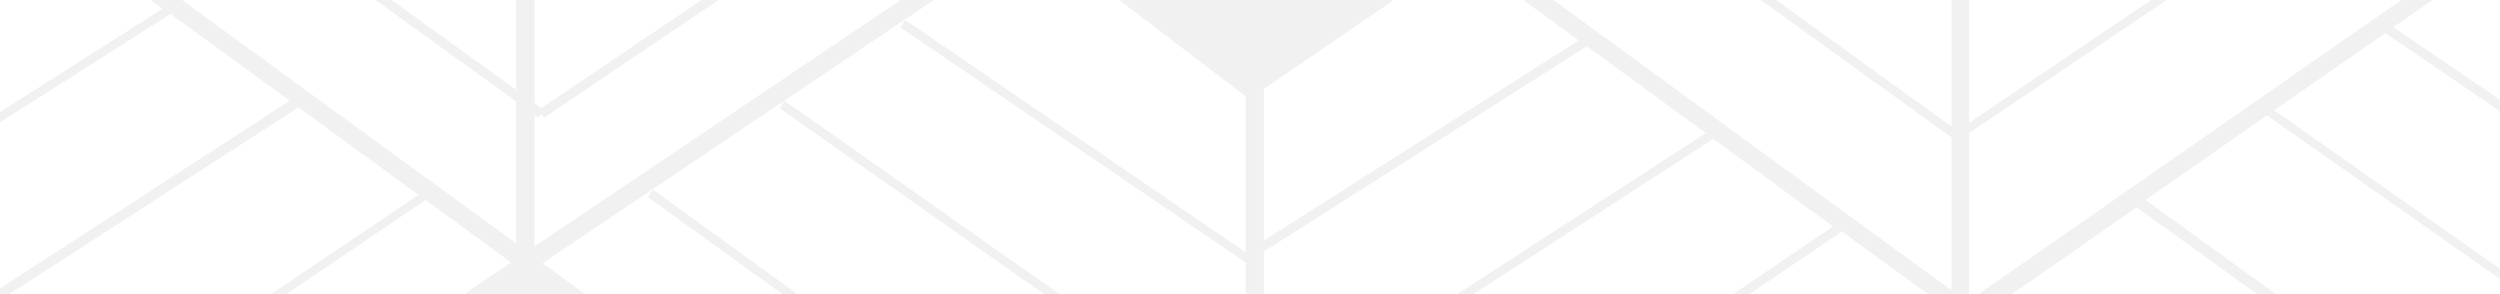 <?xml version="1.0" encoding="utf-8"?>
<!-- Generator: Adobe Illustrator 22.0.0, SVG Export Plug-In . SVG Version: 6.00 Build 0)  -->
<svg version="1.1" id="Layer_1" xmlns="http://www.w3.org/2000/svg" xmlns:xlink="http://www.w3.org/1999/xlink" x="0px" y="0px"
	 viewBox="0 0 340 40" style="enable-background:new 0 0 340 40;" xml:space="preserve">
<style type="text/css">
	.st0{opacity:0.1;}
	.st1{clip-path:url(#XMLID_2_);}
	.st2{fill:#757575;}
</style>
<g id="XMLID_998_" class="st0">
	<defs>
		<rect id="XMLID_999_" x="-0.5" class="st0" width="340.9" height="40"/>
	</defs>
	<clipPath id="XMLID_2_">
		<use xlink:href="#XMLID_999_"  style="overflow:visible;"/>
	</clipPath>
	<g id="XMLID_1000_" class="st1">
		<polygon id="XMLID_1097_" class="st2" points="319.6,-572.3 273.6,-603.6 272.9,-602.6 319.2,-571 319.8,-571.9 319.9,-571.7 
			365.7,-600.8 365,-601.8 319.3,-572.7 		"/>
		<polygon id="XMLID_1096_" class="st2" points="319.6,-593 349.6,-613.6 320,-635.4 290.5,-615.2 		"/>
		<path id="XMLID_1005_" class="st2" d="M152.2,95.9L152.2,95.9l150.7,109.8l1.5-2L73.8,35.8l66.6-44.8l29,22.1v21.2L123.1,2.7
			l-0.7,1l47,32v22.1l-62.7-44.1l-0.7,1l63.7,44.8L170,59l0.3,0.5l62.7-40.6l16.3,11.9L170,84.4L88.8,25.8l-0.7,1l81.5,58.8l0.4-0.5
			l0.4,0.5l80.1-54.1l13.8,10l-27,18.5l29.6,22.6l27.6-19l16,11.7l-44,28l0.3,0.5L220,71.8l-0.7,1l47.3,32.2l0.6-0.9l0.1,0.1
			l44.4-28.2L327.9,88l-61,39.5l-63.3-44.5l-0.7,1l63.7,44.8l0.4-0.5l0.3,0.5l61.7-39.9l6.1,4.5l1.5-2l-5.6-4.1l-0.6-0.8l-0.3,0.2
			l-16.2-11.8l0,0l-0.7-1l-0.4,0.3l-16.1-11.7l0.8-0.6l-26.9-19.8l20-13.9l79.9,57.7l0.4-0.5l0.4,0.5l81-54.6l-0.7-1L371,84.4
			l-79.2-57.2l16.5-11.5l62.4,43.8L371,59l0.3,0.5l63.9-41.3l-0.7-1L371,58.3l-61.7-43.3l15.1-10.5l46.2,31.5l0.6-0.9l0.1,0.1
			L418,5.5l-0.7-1l-46.7,29.6l0.3,0.5L325.5,3.7L342.3-8l-0.6-0.9L371,13.5l30.6-21l-29.8-21.9l-0.4-0.3l-30,20.6l-0.6-0.8
			l-72.3,50.3l-0.7-0.5V18.1l73.6-49.6l-0.7-1l-72.9,49.2V-8l61.7-39.9l11.3,8.3l1.5-2l-73.5-54.1l19.7-13.3l80.5,58.1l0.4-0.5
			l0.4,0.5l81-54.6l-0.7-1L369.5-52l-79.8-57.6l16.8-11.3l62.7,44l0.4-0.5l0.3,0.5l63.9-41.3l-0.7-1l-63.5,41.1l-62-43.5l15.4-10.3
			l46.2,31.5l0.6-0.9l0.1,0.1l46.7-29.6l-0.7-1l-46.7,29.6l0.3,0.5l-45.4-31l17.3-11.6l28.2,21.5l30.6-21l-29.8-21.9l-0.4-0.3
			l-28.6,19.6l-0.4-0.6l-73,49.2V-115l73.6-49.7l-0.7-1l-72.9,49.2v-24.6l62.5-40.4l-0.4-0.6l10.9,7.7l1.5-2l-73.5-52.3l18.5-12.3
			l81,58.5l0.4-0.5l0.4,0.5l81-54.6l-0.7-1l-80.6,54.4l-80.3-58l16.8-11.2l63.1,44.3l0.4-0.5l0.3,0.5l63.9-41.3l-0.7-1l-63.5,41.1
			l-62.4-43.8l15.4-10.3l46.6,31.8l0.6-0.9l0.1,0.1l46.7-29.6l-0.7-1L368.4-234l0.3,0.5l-45.8-31.2l17.4-11.6l28.4,21.7l30.6-21
			l-30.2-22.2L341.7-279l-0.6-0.9L267.9-231v-20.8l73.7-49.7l-0.7-1l-73,49.2v-24.6l62.4-40.4l10.6,7.6l1.5-2l-73.4-52.8l19.1-13.2
			l80.3,58l0.4-0.5l0.4,0.5l81-54.6l-0.7-1L368.7-322l-79.6-57.5l16.5-11.5l62.7,44.1l0.4-0.5l0.3,0.5l63.9-41.3l-0.7-1l-63.5,41.1
			l-62-43.6l15.1-10.5l46.5,31.7l0.6-0.9l0.1,0.1l46.7-29.6l-0.7-1l-46.7,29.6l0.3,0.5l-45.7-31.2l17.1-11.8l28.7,21.8l30.6-21
			l-30.2-22.2l-27.5,18.9l-0.8-1.1l-73,50.6v-19l74.1-50l-0.7-1l-73.3,49.5v-24.6l62-40.1l10.9,8l1.5-2l-73.1-53.8l18.5-12.5
			l80.5,58.1l0.4-0.5l0.4,0.5l81-54.6l-0.7-1l-80.6,54.4l-79.8-57.6l16.8-11.3l62.7,44l0.4-0.5l0.3,0.5l63.9-41.3l-0.7-1l-63.5,41.1
			L306.7-526l15.4-10.3l46.2,31.5l0.6-0.9l0.1,0.1l46.7-29.6l-0.7-1l-46.7,29.6l0.3,0.5l-45.4-31l17.3-11.6l28.2,21.5l30.6-21
			l-30.2-22.2l-27.8,19.1l-0.4-0.6l-73,49.2v-19.9l78-52.7l-0.7-1l-77.3,52.2v-24.5l60.9-39.4l-0.7-1l-60.2,39v-17.9h-2.5v19.5
			l-0.8,0.5l-63.3-44.5l-0.7,1l63.7,44.8l0.4-0.5l0.3,0.5l0.4-0.3v24.6l-0.8,0.5l-81.2-58.6l-0.7,1l81.5,58.8l0.4-0.5l0.4,0.5
			l0.4-0.3v17.4l-89.7-66l-0.3,0.4l-4.7-3.5l-6.4,4.4l-0.4-0.6L89.3-517l-0.3-0.2l-0.6,0.8L73.5-506l-0.8-0.6v-23l0,0l81-54.6
			l-0.7-1L72.7-531v-24.7l0,0l63.9-41.3l-0.7-1l-63.2,40.9v-11h-2.5v9.7L9-601.4l-0.7,1l61.9,43.5v24.6l-79-57l-0.7,1l79.7,57.5
			v22.5l-84.4-60.7l-0.3,0.4l-5.2-3.9l-30.1,20.6l29.6,22.6l29.2-20l16.2,11.7l-45.7,29l0.3,0.5l-46.9-31.9l-0.7,1l47.3,32.2
			l0.6-0.9l0.1,0.1l46.1-29.3l16.3,11.8l-62.8,40.6l-63.3-44.5l-0.7,1l63.7,44.8l0.4-0.5l0.3,0.5l63.5-41.1L60-512.6l-80.3,54.2
			l-81.2-58.6l-0.7,1l81.5,58.8l0.4-0.5l0.4,0.5l81-54.6l9.1,6.5v1.6l-44.2,30.8l-0.1,0l-0.1,0.2l-16,11.1l-0.3-0.2L8.8-461
			l-16.6,11.5l-0.6-0.4l-0.7,1l0.3,0.2l-6.8,4.8l1.5,2l7.5-5.2l76.9,55.5v21.7l-84.4-60l-0.1,0.1l-6.3-4.6l-30.1,20.6l29.6,22.6
			l29-19.9l16.3,11.6l-45.6,29l0.3,0.5l-46.9-31.9l-0.7,1l47.3,32.2l0.6-0.9l0.1,0.1l46-29.2l16.4,11.7L-21-346.5L-84.3-391l-0.7,1
			l63.7,44.8l0.4-0.5l0.3,0.5l63.5-41.1l16.5,11.7L-21-320.4l-81.2-58.6l-0.7,1l81.5,58.8l0.4-0.5l0.4,0.5l81-54.6l-0.2-0.2l8,5.7
			l-83.9,56.5l1.4,2L42.5-348l27.7,21.1v21.3l-45-30.6l-0.7,1l45.7,31.1v22.1L8.8-325.1l-0.7,1l62.1,43.7v24.6l-79.3-57.2l-0.7,1
			l80,57.7v12.6l-84.4-62.1l-0.1,0.2l-6.2-4.5l-30.1,20.6L-21-265l28.7-19.7l16,11.8l-45,28.6l0.3,0.5l-46.9-31.9l-0.7,1l47.3,32.2
			l0.6-0.9l0.1,0.1l45.4-28.8l16.2,11.9l-61.9,40l-63.3-44.5l-0.7,1l63.7,44.8l0.4-0.5l0.3,0.5L42-259.4l16.2,11.9L-21-194.1
			l-81.2-58.6l-0.7,1l81.5,58.8l0.4-0.5l0.4,0.5l79.9-53.9l10.9,8v7.9L-16-171.1l1.5,2l6.8-4.7l77.9,56.2v14.8L8.9-147.5l0,0
			l-29.8-21.9l-0.4-0.3l-0.2,0.1l-1.1-0.8l-1.5,2l0.5,0.3l-27.8,19l29.6,22.6L6.7-146l16.1,11.7l-44.8,28.5l0.3,0.5l-46.9-31.9
			l-0.7,1l47.3,32.2l0.6-0.9l0.1,0.1l45.2-28.7l16.2,11.8l-61.8,40l-63.3-44.5l-0.7,1l63.7,44.8l0.4-0.5l0.3,0.5l62.5-40.5L57.5-109
			l-79.2,53.4l-81.2-58.6l-0.7,1l81.5,58.8l0.4-0.5l0.4,0.5l79.9-53.9l11.7,8.5v0.8l-85.7,57.2l1.4,2l58.2-38.9l26.1,19.9v21.4
			L26.7-67L26-66l44.2,30.1v22L10.3-55.9l-0.7,1l60.6,42.6v24.5L-7.6-43.8l-0.7,1l78.5,56.6v19.3l-81.4-59.3l-10.4-7.7l-0.4-0.3
			l-0.1,0l-32.7-23.8l-1.5,2l32,23.3l-27.9,19.1l29.6,22.6L6-10.5L22.1,1.2l-45,28.6l0.3,0.5L-69.4-1.7l-0.7,1l47.3,32.2l0.6-0.9
			l0.1,0.1L23.2,1.9l16.2,11.8l-61.9,40.1L-85.8,9.3l-0.7,1l63.7,44.8l0.4-0.5l0.3,0.5l62.7-40.5l16.3,11.9L-22.5,80l-81.2-58.6
			l-0.7,1l81.5,58.8l0.4-0.5l0.4,0.5l80-54l11.6,8.5l-81,54.5l0.7,1l-0.4,0.5l81.5,58.8l0.4-0.5l0.4,0.5L152.2,95.9z M70.8,78.4
			l29.5-20.3l16.1,11.7l-46,29.2l0.3,0.5l-45.6-31l17.3-11.6L70.8,78.4z M71.1,100l0.1,0.1l46.4-29.4l16.2,11.8l-62.9,40.7L8.8,79.6
			l15.4-10.3l46.3,31.6L71.1,100z M75-99.3l15.1-10.1l79.2,57.2v20.6l-0.7,0.5L75-99.3z M72.7-440.2l0.3-0.5l0.1,0.1l46.3-29.4
			l16.3,11.8l-63,40.8l-0.1-0.1V-440.2z M102.1-482.3l16.2,11.7l-45.6,29v-20.5l0.1,0L102.1-482.3z M72.7-441.1L72.7-441.1
			L72.7-441.1L72.7-441.1z M72.7-416.5l0.1-0.1l0.3,0.5l63.7-41.2l16.4,11.8l-80.5,54.3l-0.1-0.1V-416.5z M72.8-390.5l0.4,0.5
			l81-54.6l-0.4-0.6l13.9,10l-94.9,64v-19.1L72.8-390.5z M171.9-508.7l44.2-28.1l16.2,11.9l-60.3,39V-508.7z M171.9-510.1v-20.6
			l27.1-18.6l16,11.8L171.9-510.1z M169.4-530.1v21.2L125.2-539l17-11.8L169.4-530.1z M169.4-507.4v22.1L109-527.7l15.1-10.5
			L169.4-507.4z M171.9-484.3l61.4-39.7l16.2,11.9l-77.6,52.4V-484.3z M171.9-458.3l78.7-53.1l14.3,10.5l-93,62.7V-458.3z
			 M265.3-368l-93.4-67.2l13.7-9.2l79.8,57.6V-368z M265.3-231.1l-86-61.2l-7.4-5.5v-0.5l14.5-10l79,57V-231.1z M265.3-98.2
			L174-165.4l10.7-7.2l80.6,58.1V-98.2z M265.3,39.4l-93.4-68.1v-1.6l13.2-8.9l80.3,57.9V39.4z M198.6-6.2l16.1,11.7l-42.8,27.2
			V12.1L198.6-6.2z M106.2-390.9l62.9,44.2l0.3-0.4v25.2l-79.9-57.7L106.2-390.9z M249.9-376.1l-78,52.6V-348l61.6-39.8L249.9-376.1
			z M232.4-388.6l-60.5,39.1v-22.9l44.1-28L232.4-388.6z M215-401.2l-43.1,27.4v-20.6l26.9-18.4L215-401.2z M169.4-392.8v20.6
			l-0.2,0.2l0.2,0.4v0.1l-45.6-31.1l17.3-11.7L169.4-392.8z M169.4-370.7v22.7l-62.1-43.6l15.3-10.3l46.5,31.7L169.4-370.7z
			 M171.9-322l78.9-53.3l-0.2-0.3l14,10.1L203-322.8l-0.1,0l-0.1,0.2l-17.4,12.1l-0.3-0.2l-0.7,0.9l-12.5,8.6V-322z M238.4-344.3
			l27,20.6v21.2l-44-30L238.4-344.3z M171.9-256.6l27.2-18.6l16.3,11.6L171.9-236V-256.6z M171.9-234.5l44.5-28.3l16.4,11.7
			l-61,39.5V-234.5z M171.9-210.2l62.1-40.2l16.5,11.7l-78.6,53V-210.2z M171.9-184.1l79.6-53.7l12.9,9.2l-92.5,61.8V-184.1z
			 M237.7-207.9l27.6,21.1v21.2l-45-30.7L237.7-207.9z M171.9-124.1l27.9-19.2l16,11.8l-43.9,27.9V-124.1z M171.9-102.1l45-28.6
			l16.2,11.9l-61.2,39.6V-102.1z M171.9-77.8l62.2-40.3l16.2,11.9l-78.5,52.9V-77.8z M171.9-51.7l79.5-53.7l13.1,9.6l-92.6,62.4
			V-51.7z M237.8-74.7l27.5,21v21.2l-44.8-30.5L237.8-74.7z M186.2-39.9L203-51.2l62.4,43.8v24.6L186.2-39.9z M204.1-52l15.4-10.3
			L265.3-31v22.1L204.1-52z M267.9-54.3l27.4-18.8l16,11.8l-43.4,27.6V-54.3z M185.9-173.3l16.8-11.2l62.6,44v24.6L185.9-173.3z
			 M203.8-185.3l15.4-10.3l46.1,31.4v22.1L203.8-185.3z M267.9-187.4l27.8-19.1l16.3,11.6l-44.1,28V-187.4z M187.5-309l16.6-11.5
			l61.3,43.1v24.6L187.5-309z M205.1-321.3l15.2-10.5l45.1,30.7v22.1L205.1-321.3z M267.9-324.3l27.7-19l16.2,11.7l-43.9,27.9
			V-324.3z M186.7-445.1l16.8-11.3l61.9,43.5v24.6L186.7-445.1z M204.5-457.2l15.3-10.3l45.5,31v22.1L204.5-457.2z M265.3-459.3
			v21.2L221-468.2l17.3-11.7L265.3-459.3z M267.9-459.2l27.7-19l16,11.8l-43.7,27.8V-459.2z M100.8-345.1l16.3,11.6l-44.4,28.2
			v-20.5L100.8-345.1z M72.7-303.9l45.4-28.9l16.4,11.7l-61.9,40V-303.9z M135.7-320.3l16.5,11.7l-79.5,53.6v-24.6L135.7-320.3z
			 M89.7-356l-16.8-12.4l15.5-10.5l80.8,58.3l0.3-0.4v21.4l-0.1,0.1L89.7-356z M169.4-256v21.2l-44.9-30.6l17.1-11.8L169.4-256z
			 M169.4-233.3v22.1l-61.1-43l15.1-10.5L169.4-233.3z M169.4-209.7v24.6L90.6-242l16.5-11.5L169.4-209.7z M169.4-183.6v14.8
			L80-234.6l9.6-6.6L169.4-183.6z M169.4-124.7v21.3l-43.6-29.7l17.3-11.6L169.4-124.7z M169.4-101.9v22.1l-60.2-42.3l15.4-10.3
			L169.4-101.9z M169.4-78.3v24.6l-78.1-56.4l16.9-11.3L169.4-78.3z M169.4,57.9h1.2l-0.6,0.4L169.4,57.9z M171.9,57V34.2l43.9-27.9
			L232,18.1L171.9,57z M267.9-9.5v-22.9l44.5-28.2l16.1,11.9L267.9-9.5z M267.9-142.5v-22.9l45.2-28.7l16.4,11.7L267.9-142.5z
			 M267.9-279.4v-22.9l45-28.6l16.3,11.8L267.9-279.4z M267.9-414.3v-22.9l44.8-28.5l16.2,11.9L267.9-414.3z M107.9-526.9l61.5,43.2
			v24.6l-78-56.3L107.9-526.9z M90.3-514.7l79.1,57.1v20.6l-93.8-67.5L90.3-514.7z M45.1-483.2l25.1,19.1v21.4l-42-28.6L45.1-483.2z
			 M27-470.7l43.1,29.4v22.1l-58.3-40.9L27-470.7z M-5.7-447.9l16.5-11.5l59.3,41.7v24.5L-5.7-447.9z M72.7-253.4l80.6-54.3
			l13.8,9.8l-89.2,61.8l-5.1-3.8V-253.4z M72.7-236.8l3,2.2l-3,2.1V-236.8z M72.7-167.1l0.1,0.2l-0.1-0.1V-167.1z M70.2-145.2
			L11-186.8l15.1-10.5l44.1,30V-145.2z M27.2-198l17.1-11.8l25.9,19.7v21.4L27.2-198z M-6.7-174.6L9.9-186l60.3,42.4v24.5
			L-6.7-174.6z M72.7-116.2l0.2-0.2l0.4,0.5l81-54.6l-0.7-1l-80.6,54.4l-0.2-0.1v-25l0.2-0.2l0.3,0.5l63.9-41.3l-0.7-1l-63.5,41.1
			l-0.2-0.1V-166l0.4-0.6l0.1,0.1l46.7-29.6l-0.7-1l-46.5,29.5v-20.7l0.1,0.1l30.6-21l-29.2-21.5l3.6-2.5l91.6,67.4v0.4l-0.7,0.5
			l-95.7,63.9l-0.2-0.2V-116.2z M72.7-56.9l0.9,0.7l29.1-19.9l16.1,11.7L73.3-35.5l0.3,0.5l-0.9-0.6V-56.9z M72.7-34.1l0.6,0.4
			l0.6-0.9l0.1,0.1l45.9-29.1l16.2,11.8L73.6-11.4L72.7-12V-34.1z M72.7-10.5l0.5,0.4l0.4-0.5l0.3,0.5L137.1-51l16.3,11.9L73.6,14.7
			l-0.9-0.7V-10.5z M73.6,15.5L74,16l80.5-54.3l12,8.7L72.7,33.5V15.6l0.5,0.4L73.6,15.5z M7.7,80.3l62.8,44.1l0.4-0.5l0.3,0.5
			l63.7-41.2l16.3,11.9l-80.3,54.2L-9.1,91.6L7.7,80.3z"/>
		<polygon id="XMLID_1004_" class="st2" points="131.2,-580.5 131.3,-580.3 177.1,-609.4 176.4,-610.4 130.6,-581.4 130.9,-580.9 
			84.9,-612.2 84.2,-611.2 130.6,-579.6 		"/>
		<polygon id="XMLID_1003_" class="st2" points="161,-622.3 131.4,-644 101.9,-623.8 130.9,-601.6 		"/>
		<polygon id="XMLID_1002_" class="st2" points="242.2,82 241.5,83 321.5,140.7 321.9,140.2 322.2,140.7 401.7,87.1 401,86.1 
			321.9,139.5 		"/>
	</g>
</g>
</svg>
